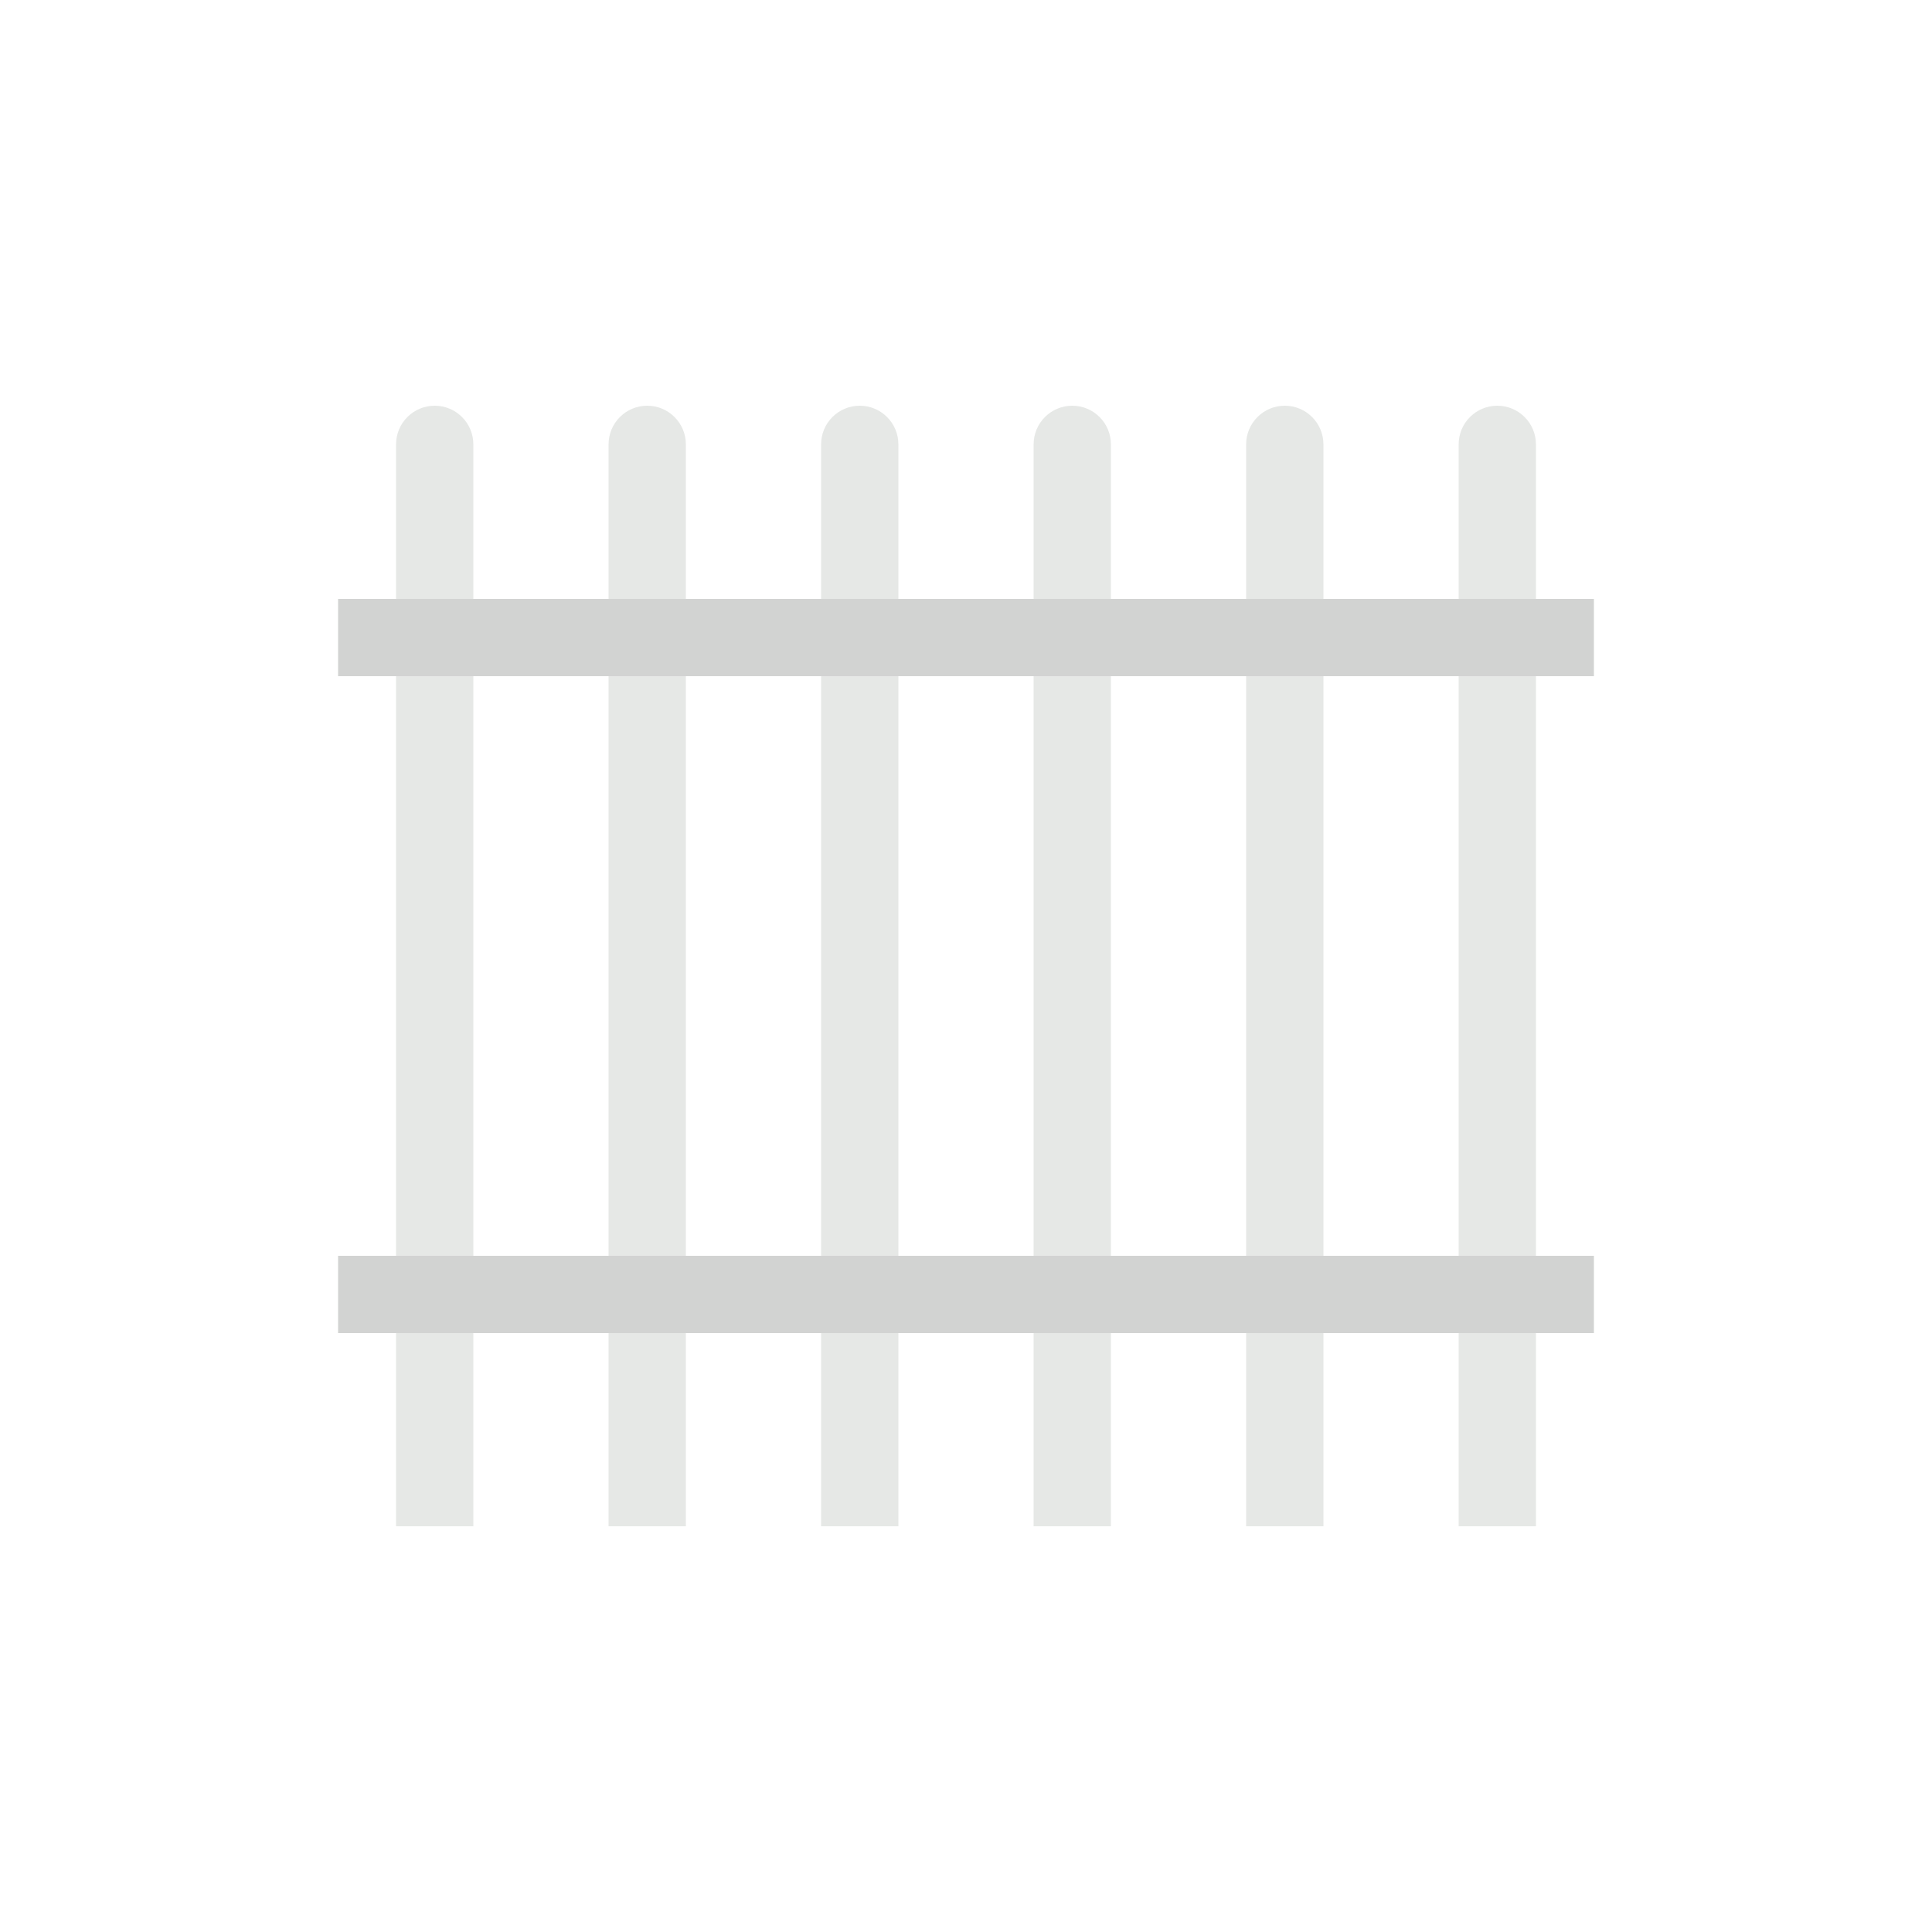 <?xml version="1.0" encoding="UTF-8"?> <svg xmlns="http://www.w3.org/2000/svg" width="200" height="200" viewBox="0 0 200 200" fill="none"> <path d="M41 46C41 43.791 42.791 42 45 42V42C47.209 42 49 43.791 49 46V158H41V46Z" fill="#E6E8E6"></path> <path d="M63 46C63 43.791 64.791 42 67 42V42C69.209 42 71 43.791 71 46V158H63V46Z" fill="#E6E8E6"></path> <path d="M85 46C85 43.791 86.791 42 89 42V42C91.209 42 93 43.791 93 46V158H85V46Z" fill="#E6E8E6"></path> <path d="M107 46C107 43.791 108.791 42 111 42V42C113.209 42 115 43.791 115 46V158H107V46Z" fill="#E6E8E6"></path> <path d="M129 46C129 43.791 130.791 42 133 42V42C135.209 42 137 43.791 137 46V158H129V46Z" fill="#E6E8E6"></path> <path d="M151 46C151 43.791 152.791 42 155 42V42C157.209 42 159 43.791 159 46V158H151V46Z" fill="#E6E8E6"></path> <rect x="165" y="62" width="8" height="130" transform="rotate(90 165 62)" fill="#D2D3D2"></rect> <rect x="165" y="130" width="8" height="130" transform="rotate(90 165 130)" fill="#D2D3D2"></rect> </svg> 